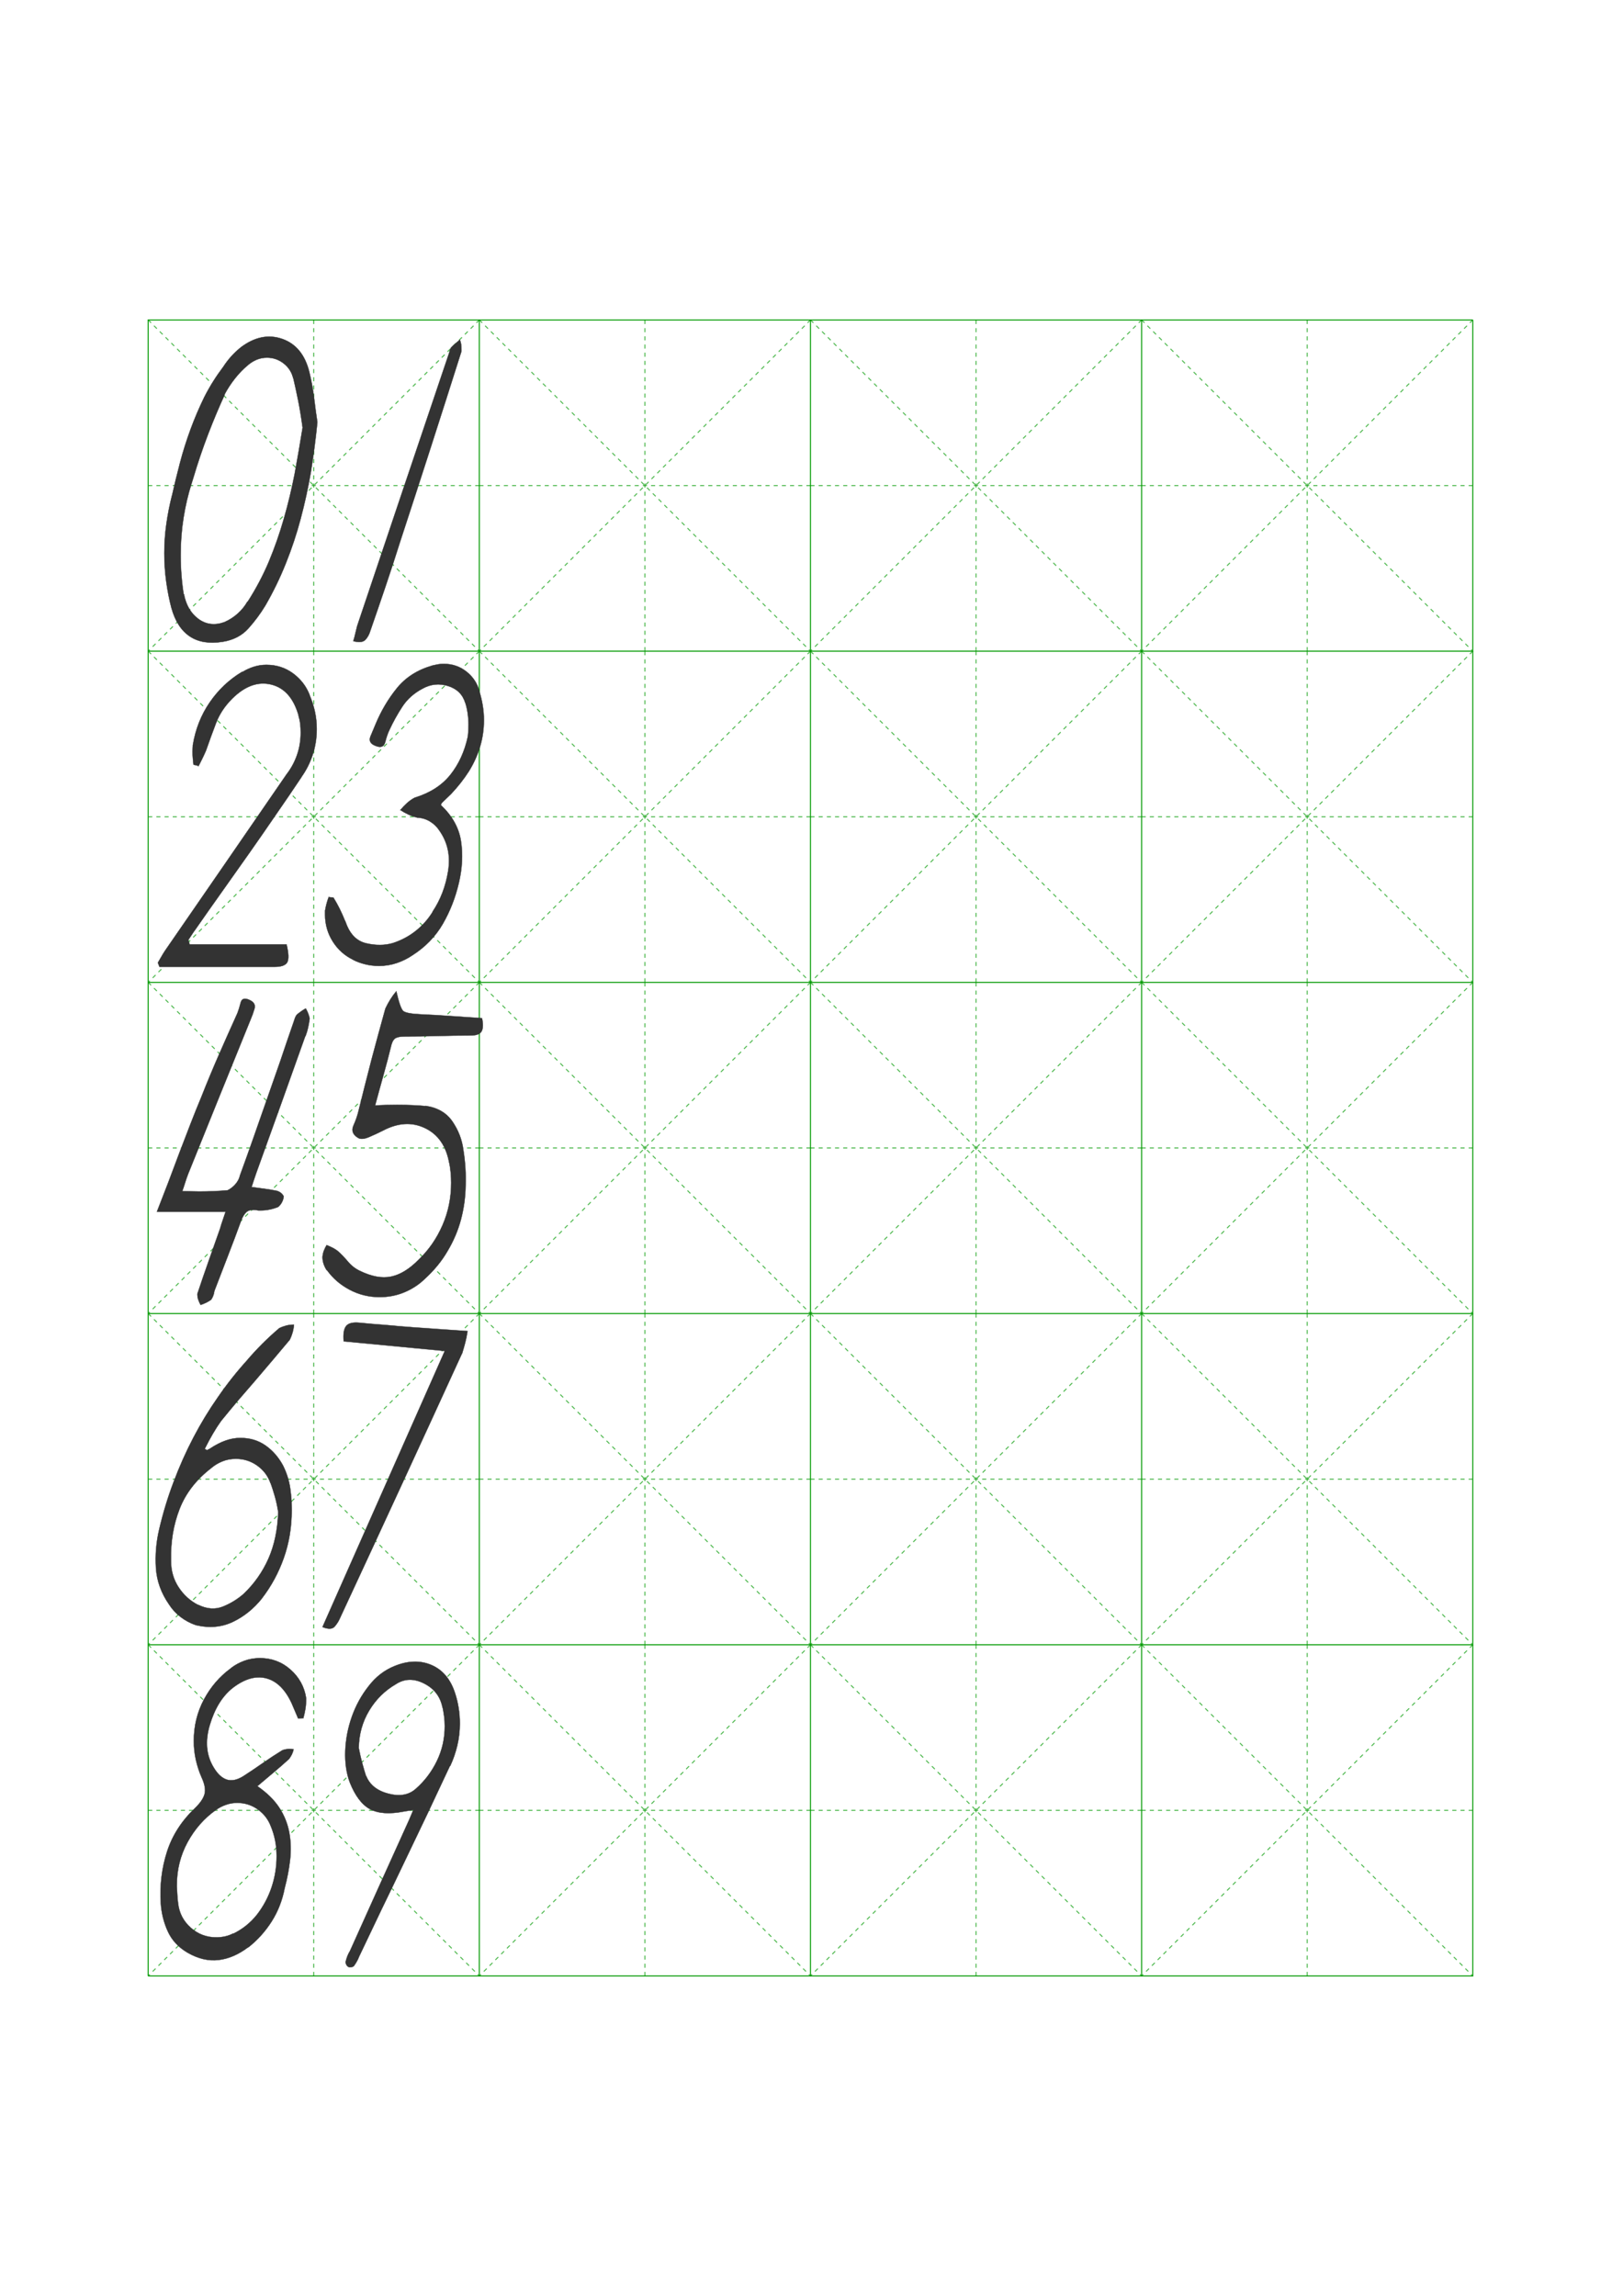 <svg height="1123" width="794" xmlns="http://www.w3.org/2000/svg"><g fill="none" stroke="#090" stroke-width=".5"><path d="m72.5 966.5v-810h648"/><path d="m72.5 318.5h162v-162"/><path d="m234.5 318.5h162v-162"/><path d="m396.5 318.5h162v-162"/><path d="m558.5 318.5h162v-162"/><path d="m72.5 480.5h162v-162"/><path d="m234.5 480.5h162v-162"/><path d="m396.5 480.5h162v-162"/><path d="m558.5 480.5h162v-162"/><path d="m72.5 642.5h162v-162"/><path d="m234.5 642.5h162v-162"/><path d="m396.5 642.5h162v-162"/><path d="m558.5 642.5h162v-162"/><path d="m72.5 804.5h162v-162"/><path d="m234.5 804.5h162v-162"/><path d="m396.5 804.5h162v-162"/><path d="m558.5 804.5h162v-162"/><path d="m72.5 966.5h162v-162"/><path d="m234.5 966.5h162v-162"/><path d="m396.5 966.5h162v-162"/><path d="m558.5 966.5h162v-162"/><path d="m153.5 156.5v162" stroke-dasharray="2 2" stroke-opacity=".7"/><path d="m72.5 237.5h162" stroke-dasharray="2 2" stroke-opacity=".7"/><path d="m72.5 156.5 162 162" stroke-dasharray="2 2" stroke-opacity=".7"/><path d="m234.5 156.5-162 162" stroke-dasharray="2 2" stroke-opacity=".7"/><path d="m315.5 156.5v162" stroke-dasharray="2 2" stroke-opacity=".7"/><path d="m234.5 237.5h162" stroke-dasharray="2 2" stroke-opacity=".7"/><path d="m234.5 156.5 162 162" stroke-dasharray="2 2" stroke-opacity=".7"/><path d="m396.5 156.5-162 162" stroke-dasharray="2 2" stroke-opacity=".7"/><path d="m477.5 156.5v162" stroke-dasharray="2 2" stroke-opacity=".7"/><path d="m396.5 237.5h162" stroke-dasharray="2 2" stroke-opacity=".7"/><path d="m396.5 156.5 162 162" stroke-dasharray="2 2" stroke-opacity=".7"/><path d="m558.5 156.5-162 162" stroke-dasharray="2 2" stroke-opacity=".7"/><path d="m639.5 156.5v162" stroke-dasharray="2 2" stroke-opacity=".7"/><path d="m558.5 237.5h162" stroke-dasharray="2 2" stroke-opacity=".7"/><path d="m558.5 156.5 162 162" stroke-dasharray="2 2" stroke-opacity=".7"/><path d="m720.5 156.5-162 162" stroke-dasharray="2 2" stroke-opacity=".7"/><path d="m153.5 318.5v162" stroke-dasharray="2 2" stroke-opacity=".7"/><path d="m72.5 399.5h162" stroke-dasharray="2 2" stroke-opacity=".7"/><path d="m72.5 318.5 162 162" stroke-dasharray="2 2" stroke-opacity=".7"/><path d="m234.5 318.5-162 162" stroke-dasharray="2 2" stroke-opacity=".7"/><path d="m315.5 318.5v162" stroke-dasharray="2 2" stroke-opacity=".7"/><path d="m234.5 399.5h162" stroke-dasharray="2 2" stroke-opacity=".7"/><path d="m234.5 318.5 162 162" stroke-dasharray="2 2" stroke-opacity=".7"/><path d="m396.5 318.5-162 162" stroke-dasharray="2 2" stroke-opacity=".7"/><path d="m477.5 318.5v162" stroke-dasharray="2 2" stroke-opacity=".7"/><path d="m396.5 399.5h162" stroke-dasharray="2 2" stroke-opacity=".7"/><path d="m396.5 318.5 162 162" stroke-dasharray="2 2" stroke-opacity=".7"/><path d="m558.5 318.5-162 162" stroke-dasharray="2 2" stroke-opacity=".7"/><path d="m639.5 318.5v162" stroke-dasharray="2 2" stroke-opacity=".7"/><path d="m558.5 399.5h162" stroke-dasharray="2 2" stroke-opacity=".7"/><path d="m558.5 318.5 162 162" stroke-dasharray="2 2" stroke-opacity=".7"/><path d="m720.5 318.5-162 162" stroke-dasharray="2 2" stroke-opacity=".7"/><path d="m153.5 480.5v162" stroke-dasharray="2 2" stroke-opacity=".7"/><path d="m72.5 561.5h162" stroke-dasharray="2 2" stroke-opacity=".7"/><path d="m72.5 480.5 162 162" stroke-dasharray="2 2" stroke-opacity=".7"/><path d="m234.5 480.5-162 162" stroke-dasharray="2 2" stroke-opacity=".7"/><path d="m315.5 480.5v162" stroke-dasharray="2 2" stroke-opacity=".7"/><path d="m234.5 561.5h162" stroke-dasharray="2 2" stroke-opacity=".7"/><path d="m234.5 480.5 162 162" stroke-dasharray="2 2" stroke-opacity=".7"/><path d="m396.5 480.5-162 162" stroke-dasharray="2 2" stroke-opacity=".7"/><path d="m477.5 480.5v162" stroke-dasharray="2 2" stroke-opacity=".7"/><path d="m396.5 561.5h162" stroke-dasharray="2 2" stroke-opacity=".7"/><path d="m396.5 480.5 162 162" stroke-dasharray="2 2" stroke-opacity=".7"/><path d="m558.5 480.5-162 162" stroke-dasharray="2 2" stroke-opacity=".7"/><path d="m639.5 480.5v162" stroke-dasharray="2 2" stroke-opacity=".7"/><path d="m558.5 561.5h162" stroke-dasharray="2 2" stroke-opacity=".7"/><path d="m558.5 480.5 162 162" stroke-dasharray="2 2" stroke-opacity=".7"/><path d="m720.5 480.5-162 162" stroke-dasharray="2 2" stroke-opacity=".7"/><path d="m153.5 642.5v162" stroke-dasharray="2 2" stroke-opacity=".7"/><path d="m72.5 723.5h162" stroke-dasharray="2 2" stroke-opacity=".7"/><path d="m72.5 642.5 162 162" stroke-dasharray="2 2" stroke-opacity=".7"/><path d="m234.5 642.5-162 162" stroke-dasharray="2 2" stroke-opacity=".7"/><path d="m315.5 642.5v162" stroke-dasharray="2 2" stroke-opacity=".7"/><path d="m234.5 723.5h162" stroke-dasharray="2 2" stroke-opacity=".7"/><path d="m234.5 642.5 162 162" stroke-dasharray="2 2" stroke-opacity=".7"/><path d="m396.5 642.5-162 162" stroke-dasharray="2 2" stroke-opacity=".7"/><path d="m477.5 642.5v162" stroke-dasharray="2 2" stroke-opacity=".7"/><path d="m396.5 723.5h162" stroke-dasharray="2 2" stroke-opacity=".7"/><path d="m396.5 642.5 162 162" stroke-dasharray="2 2" stroke-opacity=".7"/><path d="m558.5 642.5-162 162" stroke-dasharray="2 2" stroke-opacity=".7"/><path d="m639.5 642.5v162" stroke-dasharray="2 2" stroke-opacity=".7"/><path d="m558.5 723.5h162" stroke-dasharray="2 2" stroke-opacity=".7"/><path d="m558.5 642.5 162 162" stroke-dasharray="2 2" stroke-opacity=".7"/><path d="m720.5 642.5-162 162" stroke-dasharray="2 2" stroke-opacity=".7"/><path d="m153.5 804.5v162" stroke-dasharray="2 2" stroke-opacity=".7"/><path d="m72.5 885.5h162" stroke-dasharray="2 2" stroke-opacity=".7"/><path d="m72.5 804.5 162 162" stroke-dasharray="2 2" stroke-opacity=".7"/><path d="m234.5 804.5-162 162" stroke-dasharray="2 2" stroke-opacity=".7"/><path d="m315.5 804.5v162" stroke-dasharray="2 2" stroke-opacity=".7"/><path d="m234.5 885.5h162" stroke-dasharray="2 2" stroke-opacity=".7"/><path d="m234.5 804.5 162 162" stroke-dasharray="2 2" stroke-opacity=".7"/><path d="m396.5 804.5-162 162" stroke-dasharray="2 2" stroke-opacity=".7"/><path d="m477.5 804.5v162" stroke-dasharray="2 2" stroke-opacity=".7"/><path d="m396.5 885.5h162" stroke-dasharray="2 2" stroke-opacity=".7"/><path d="m396.5 804.5 162 162" stroke-dasharray="2 2" stroke-opacity=".7"/><path d="m558.5 804.5-162 162" stroke-dasharray="2 2" stroke-opacity=".7"/><path d="m639.5 804.5v162" stroke-dasharray="2 2" stroke-opacity=".7"/><path d="m558.5 885.5h162" stroke-dasharray="2 2" stroke-opacity=".7"/><path d="m558.5 804.5 162 162" stroke-dasharray="2 2" stroke-opacity=".7"/><path d="m720.5 804.5-162 162" stroke-dasharray="2 2" stroke-opacity=".7"/></g><path d="m524 646q-8-79-20-154-13-75-32-146.5-19-71.5-46-138.5-27-68-64-132-23-38-53-71.5-30-33.5-80-41.5-63-10-103 17-40 27-57 89-10 38-16 81.5-6 43.5-6 88.5 0 46 6.5 91.5 6.5 45.5 17.5 88.5l-1-5q12 54 26 107 14 53 33 104.5 19 51.5 43 100.5 25 49 59 94 11 17 24.5 32 13.5 15 28.5 27l1 1q65 49 129.5 26.5 64.5-22.5 84.5-103.5 10-41 15-82.5 5-41.5 10-73.5m-46-17q-6 45-14 85-8 40-17 78l2-10q-7 29-30 47-23 18-52 18-17 0-31.5-6-14.5-6-26.5-16-23-19-41.5-42.5-18.5-23.5-32.5-49.5v-2q-26-56-51.5-122.5-25.5-66.5-46.5-137.5l-5-16q-16-50-25-106.5-9-56.5-9-116.5 0-32 2.5-63.5 2.5-31.5 7.5-62.5v5q10-52 45.5-78 35.5-26 80.5-10 23 10 41.5 26.5 18.5 16.5 30.5 37.5h1q39 61 66 125 27 65 46.5 133 19.5 68 33.5 139 13 71 25 145z" fill="#333" stroke="#333" transform="matrix(.157 0 0 -.157 73 307.938)"/><path d="m120-36q4 13 6.5 24.5 2.5 11.5 5.5 22.5 143 426 287 852 1 5 2.5 9 1.5 4 3.5 7 6 6 13 12 7 6 14 12 3-7 4-14.5 1-7.5 1-15.5 0-1 0-2.5 0-1.5 0-3.5-94-297-191-593-22-70-45.5-139.5-23.5-69.5-47.5-138.5-5-17-15.5-28-10.5-11-37.5-4z" fill="#333" stroke="#333" transform="matrix(.157 0 0 -.157 154 307.938)"/><path d="m126 51h302q10-42 2-56-8-14-40-14-45 0-89 0-45 0-90 0-45 0-90 0-45 0-89 0l-5 13q6 10 11 19 5 9 11 18 190 275 379 550 21 27 32.5 60 11.5 33 11.5 70 0 14-1.5 27-1.5 13-5.5 26l1-2q-23 83-85.5 98.5-62.5 15.5-122.5-44.5-34-34-50-76-16-42-31-85-6-14-12-26-6-12-12-24l1 2-16 4q-1 9-2 19.5-1 10.5-1 21.5 0 6 .5 11 .5 5 .5 10v-1q12 74 52.5 133 40.5 59 100.5 95h2q16 10 35 16 19 6 39 6 47 0 83-26.5 36-26.5 52-67.5v-1q10-23 16-49.5 6-26.5 6-55.5 0-42-12.5-80-12.5-38-35.5-70l1 1q-40-60-81-119-41-60-82.5-119-41.5-59-83.5-118-42-59-83-118-6-8-11.5-16.5-5.5-8.5-11.5-17.5z" fill="#333" stroke="#333" transform="matrix(.157 0 0 -.157 73 469.938)"/><path d="m58 197q10-16 19-34 9-18 17-38l2-4q19-56 64-66.5 45-10.5 83 .5 40 13 71.5 38 31.5 25 52.5 59v1q37 55 48.5 126.5 11.5 71.5-27.5 126.5-11 17-29 28-18 11-40 12-15 4-28 10-13 6-25 14h1q9 11 20 21 11 10 24 17 72 22 111.5 71.5 39.5 49.5 54.5 119.5 1 8 1.5 17 .5 9 .5 19 0 18-2.5 35.5-2.5 17.5-7.5 33.5v-1q-12 40-53.5 53-41.5 13-79.5-8-40-21-63-56-23-35-41-74-7-15-12.5-36.5-5.5-21.5-28.5-12.5-26 9-17.5 30 8.5 21 15.5 37 26 63 67 113.5 41 50.5 111 70.5 8 2 16.5 3.5 8.5 1.5 18.5 1.5 40 0 70.5-24 30.5-24 40.5-61v-1q14-46 14-89 0-43-12-83-12-40-35-77-23-36-55-70-7-7-14.5-14-7.5-7-14.5-14-1-2-2-3.5-1-1.5-1-3.5 53-50 62.5-112 9.5-62-6.5-130-16-69-50-128-34-59-95-98-22-15-48.5-24-26.5-9-55.5-9-22 0-42.5 5-20.5 5-38.5 14h1q-40 19-64 57-24 38-24 84 0 3 0 6 0 3 0 7v-1q2 12 5 23 3 11 7 21v-2z" fill="#333" stroke="#333" transform="matrix(.157 0 0 -.157 154 469.938)"/><path d="m103 314q12 0 25.5-.5 13.5-.5 27.5-.5 23 0 45.5 1 22.5 1 45.5 3l-4-1q14 7 24.5 18.5 10.5 11.5 14.5 25.5v1q22 60 43 120 21 60 42 120 21 60 42 120 20 60 41 120 2 6 4 12 2 6 6 11 6 5 13 10 7 5 14 9h1q4-7 7-14.5 3-7.5 5-16.5-2-15-5-28.5-3-13.5-8-26.5v2q-76-214-153-427-4-11-7.5-22-3.5-11-7.5-23 21-3 40.5-5.5 19.5-2.5 38.5-6.5 7-2 12.5-6.5 5.5-4.5 8.5-10.5v-1q-1-9-5.5-17.5-4.5-8.5-11.5-14.5-12-5-26-8-14-3-29-3-3 0-6 0-3 0-6 1-22 3-32-6-10-9-17-28-20-55-41-109-21-54-42-109-1-8-3.5-14.5-2.5-6.5-6.5-12.5-7-5-15-9-8-4-17-7h-1q-4 7-7 15.5-3 8.5-3 18.5 17 51 35 102 18 51 36 102 3 11 7 22.5 4 11.5 10 29.5h-214q18 47 36 93 17 46 34 90.5 17 44.5 34 88.5 17 44 35 87 26 66 54.5 131 28.5 65 57.5 129 5 13 10 32.5 5 19.5 29 7.5 19-9 14-26.5-5-17.5-12-33.5-98-241-195-482-5-13-9-26-4-13-9-27z" fill="#333" stroke="#333" transform="matrix(.157 0 0 -.157 73 631.938)"/><path d="m188 581q15 1 32.5 1.5 17.5.5 35.5.5 24 0 47-1 23-1 45-3l-4 1q57-8 85-49 28-41 34-89 9-56 7-111-1-54-14.5-105-13.5-51-41.5-98-27-47-72-88-27-26-63-41-36-15-77-15-50 0-93.5 23-43.5 23-70.5 61h-1q-6 9-9.5 19.5-3.5 10.5-3.5 21.5 1 11 4.5 20 3.5 9 8.5 17 10-4 18-8 8-4 16-10l-1 1q18-16 33.5-34.5 15.5-18.5 36.5-28.5 55-27 98-18 43 9 86 53 47 45 74 107 27 62 27 132 0 16-1.5 32-1.5 16-4.5 31v-2q-14 80-75.5 109.5-61.5 29.5-132.5-8.5-18-9-41-19-23-10-35-3-25 15-14.5 38.5 10.5 23.5 15.5 44.5 10 40 20 80 10 40 20.5 80 10.5 40 21.5 80 11 40 22 80 7 15 15.5 28.5 8.5 13.5 18.5 25.5 12-53 21.5-61.5 9.5-8.5 55.5-10.5 47-2 94.5-5.5 47.5-3.5 95.5-6.5 6-27-1-40.5-7-13.5-35-13.5-51 0-103-1.5-52-1.5-103-1.5-15 0-25-4-10-4-15-21-12-49-25.5-97-13.5-48-25.5-93z" fill="#333" stroke="#333" transform="matrix(.157 0 0 -.157 154 631.938)"/><path d="m180 539q2 1 4 2 2 1 4 2 52 35 97 34 44 0 77.5-23.5 33.5-23.5 54.5-62.5 20-40 24-84 2-13 2.5-27.5.5-14.5.5-28.5 0-78-24.5-147.5-24.5-69.5-68.5-126.5l1 1q-39-49-91.5-74-52.5-25-115.5-10-26 9-47.5 25.5-21.5 16.5-35.5 38.5-37 53-41 113.5-4 60.5 10 120.5 18 77 45 148 27 72 61.5 138 34.5 66 76.5 126 42 61 91 115l-1-1q23 27 48 52 25 25 52 48l1 1q10 5 21.5 8 11.5 3 23.5 3h1q-1-13-4.5-25-3.5-12-8.5-22-26-31-53-63-27-32-54-63.5-27-31.5-54-62.5-27-32-53-64-13-18-25.5-39.5-12.5-21.5-23.5-43.5l-2-4zm222-193q-4 26-10.5 49-6.5 23-14.5 45l1-4q-12 34-41.5 55-29.5 21-66.5 21-23 0-42.5-8-19.5-8-34.5-21-70-54-98.5-127.5-28.5-73.5-26.5-158.5 0-1 0-2 0-1 0-2 0-45 23.5-81 23.5-36 60.5-55h1q41-20 77.5-5 36.5 15 64.5 40 49 47 76.5 109 27.5 62 30.5 145z" fill="#333" stroke="#333" transform="matrix(.157 0 0 -.157 73 793.938)"/><path d="m476 910q-3-20-7.5-37-4.5-17-9.5-33l1 3q-189-413-380-824-7-17-18-29.5-11-12.5-38-1.5l381 860-315 30q-3 34 7.5 47.5 10.5 13.5 41.5 10.5 40-4 82-7 41-4 82.5-7 41.5-3 84.5-6 44-3 88-6z" fill="#333" stroke="#333" transform="matrix(.157 0 0 -.157 154 793.938)"/><path d="m337 524q45-31 69-68 23-36 30.5-77 7.5-41 2.5-84-5-44-17-89-11-57-40.5-103.5-29.5-46.5-72.5-80.5h-1q-45-34-92-39.5-47-5.5-96 22.5-43 25-62 66.5-19 41.5-22 88.5-5 84 19.5 160 24.5 76 86.5 135 25 24 30.5 44.5 5.5 20.5-9.5 52.5-11 25-17.5 53.5-6.5 28.5-6.5 59.5 0 70 31.5 129 31.5 59 83.5 97l1 1q18 14 41 22.5 23 8.5 49 8.5 55 0 95.5-36 40.5-36 48.5-89v-1q0 0 0-1 0-1 0-1 0-16-2.5-31-2.5-15-6.5-29v1l-16-1q-5 12-10 23.5-5 11.5-10 23.5-30 65-79 78-49 13-105-30-48-38-71-114.5-23-76.5 12-133.5 18-30 40.5-37.5 22.5-7.5 51.5 10.5 31 20 61 41 30 21 61 40 5 2 11 3 6 1 12 1 3 0 6-.5 3-.5 6-.5-2-9-5.5-16-3.5-7-8.5-14-23-21-47.5-41.5-24.5-20.5-51.5-43.5zm-251-313q1-12 1.5-25 .5-13 2.5-27 5-45 39-75.5 34-30.5 80-30.5 14 0 27.5 3 13.5 3 24.5 9v-1q44 21 75 60 30 39 45.5 85.5 15.5 46.5 15.5 96.5 0 50-18 93-12 32-40.5 52.5-28.5 20.5-64.5 20.5-18 0-35-6-17-6-31-16-55-39-88.5-100.5-33.5-61.5-33.5-134.5 0-1 0-2 0-1 0-2z" fill="#333" stroke="#333" transform="matrix(.157 0 0 -.157 73 955.938)"/><path d="m307 450q-11-2-18-3-7-1-12-2-67-13-105 7.5-38 20.5-63 83.5-16 43-14 98 2 54 20.5 106.5 18.5 52.5 52.5 95.5 33 43 80 62 63 26 115.5 3.5 52.5-22.5 73.5-87.5 7-21 11-45 4-24 4-50 0-35-8-68.5-8-33.5-22-63.5v2q-35-75-70-149-36-75-71.5-149.5-35.5-74.5-71.5-148.5-35-74-71-149-3-8-7-15-4-7-9-14-2-2-5-3-3-1-7-1-1 0-2.5 0-1.5 0-2.5 1-4 2-6.5 6.5-2.5 4.5-2.5 8.5 2 9 5 17 3 8 7 15v-1q92 205 185 410 3 7 6 14 3 7 8 19zm-170 193q5-26 11-48 6-22 13-44l-1 5q17-42 70-55.5 53-13.5 85 15.5 41 36 65.5 86.5 24.5 50.5 24.5 108.5 0 16-2 31-2 15-5 29v-2q-10 51-57.5 75-47.5 24-87.5-2-52-30-83.5-82.5-31.5-52.5-32.5-116.5z" fill="#333" stroke="#333" transform="matrix(.157 0 0 -.157 154 955.938)"/></svg>